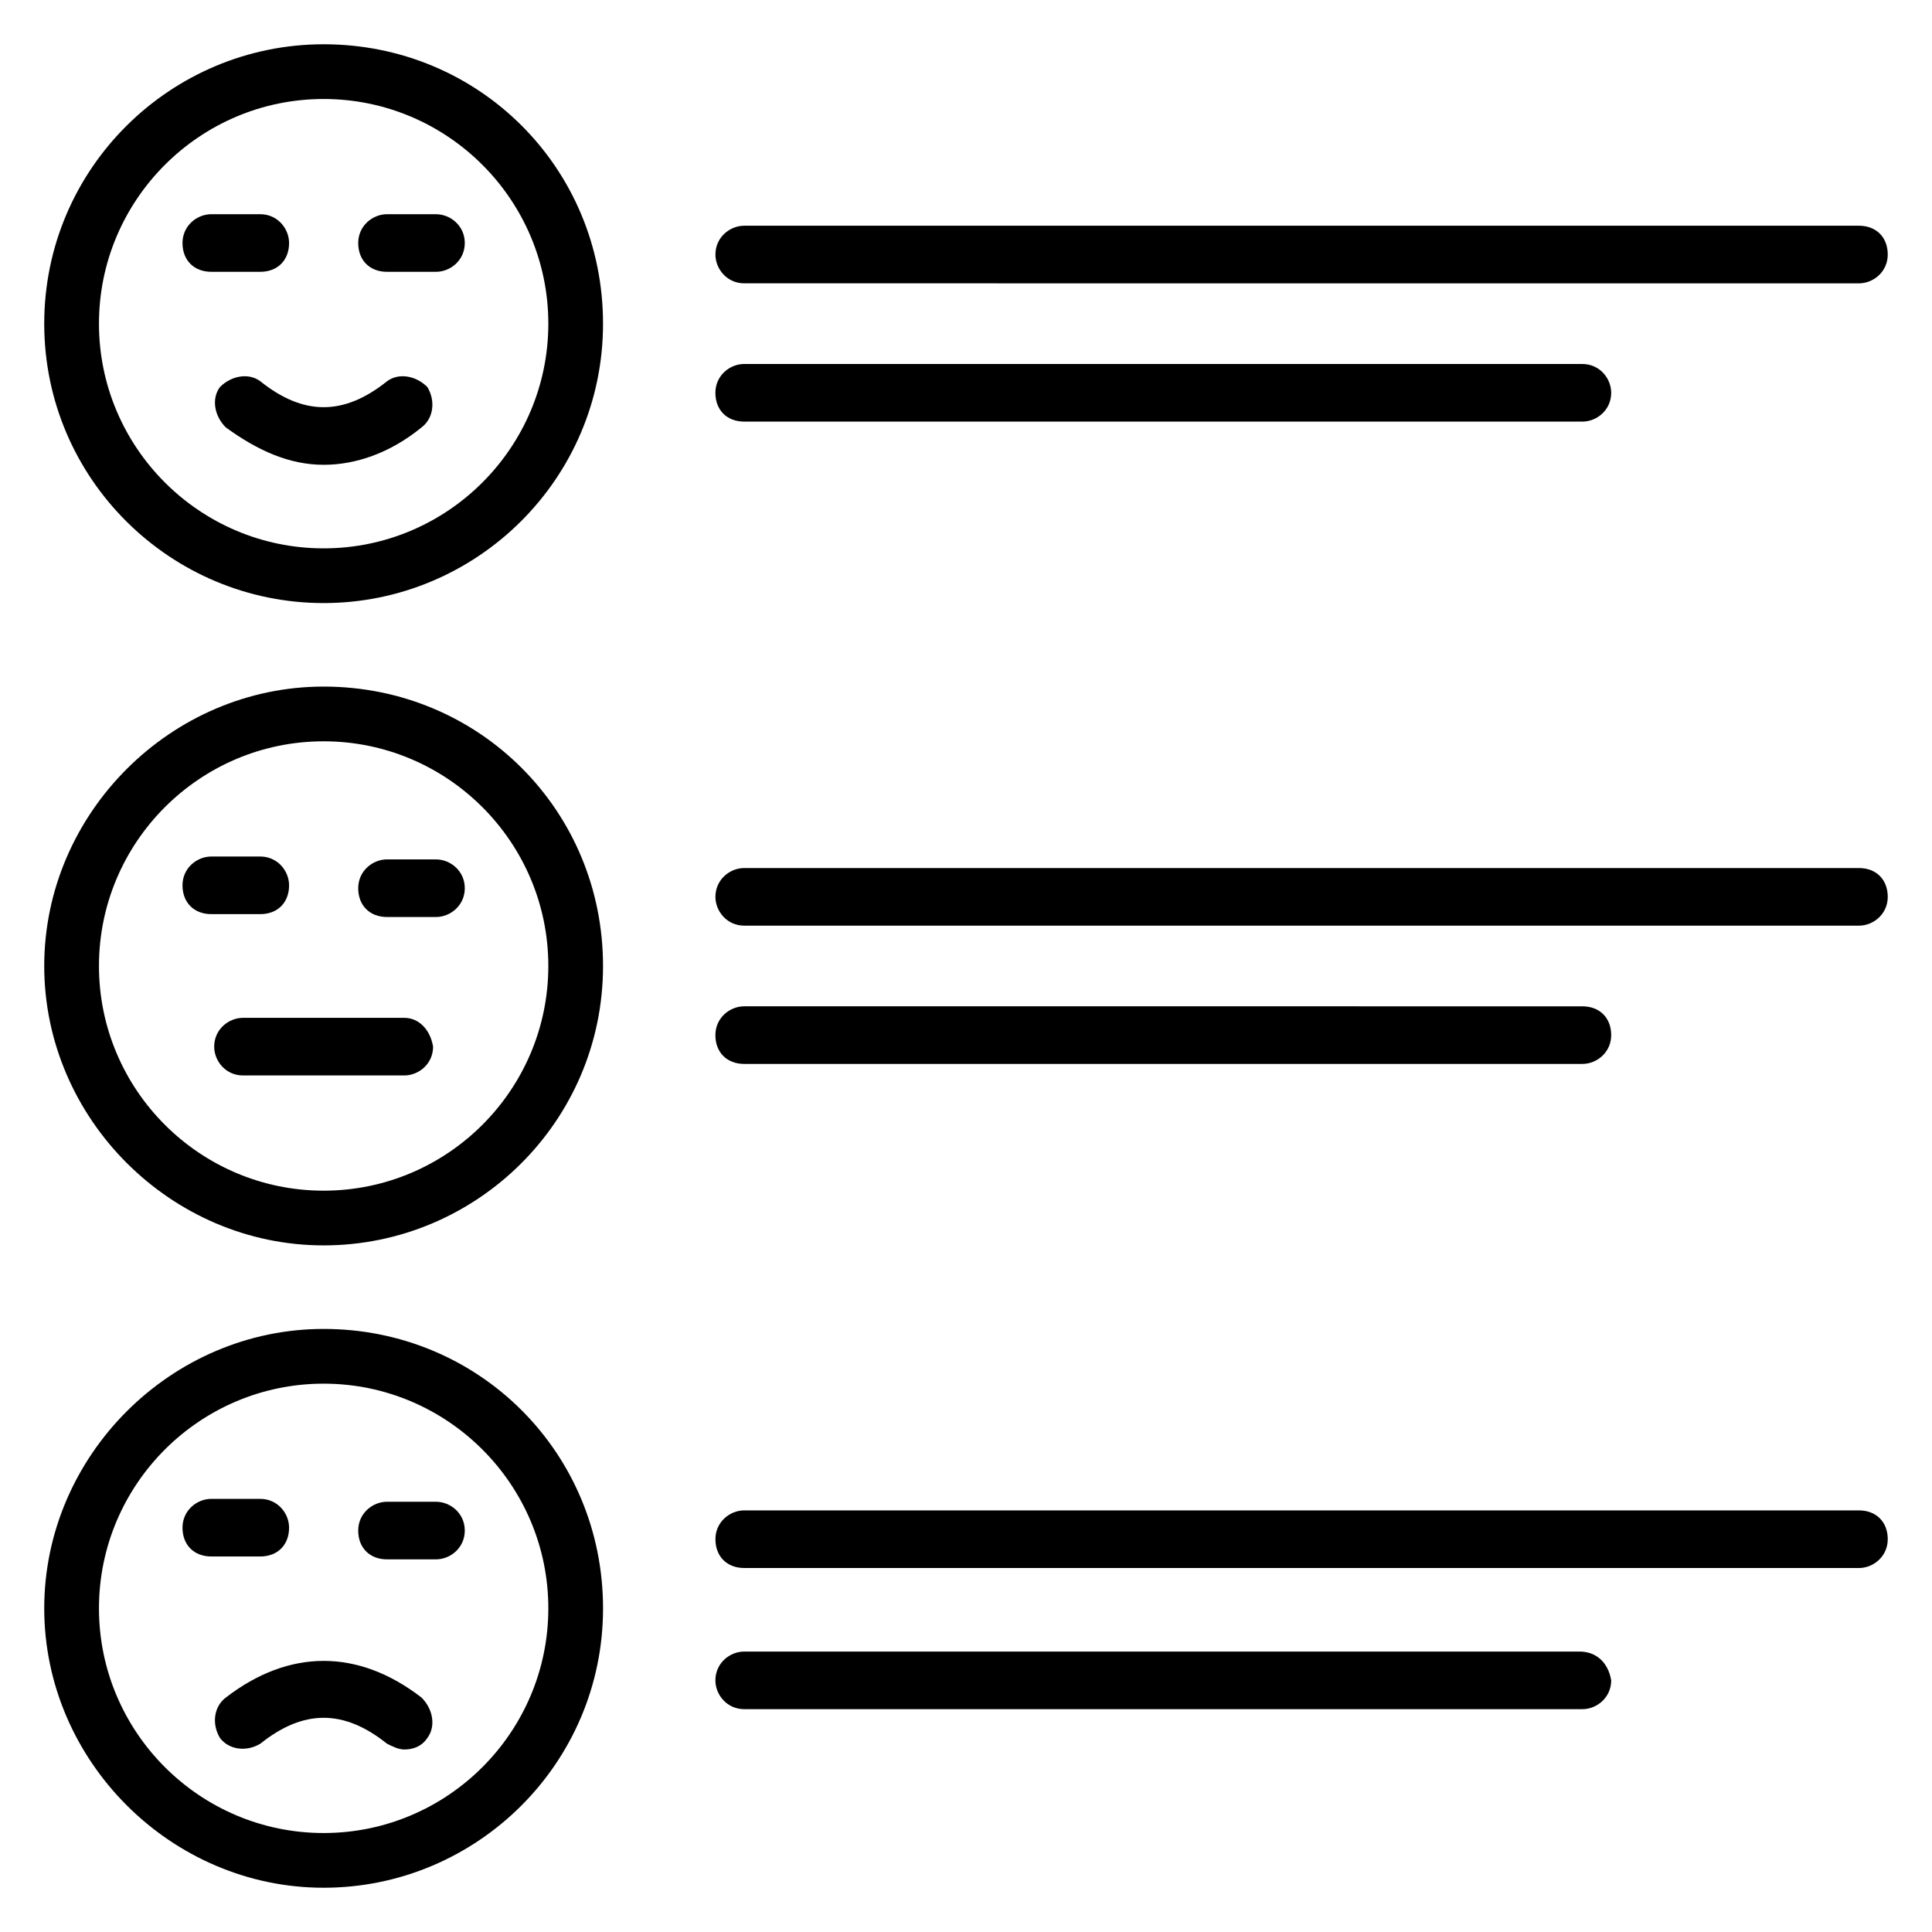 <?xml version="1.0" encoding="UTF-8"?>
<!-- Uploaded to: ICON Repo, www.iconrepo.com, Generator: ICON Repo Mixer Tools -->
<svg fill="#000000" width="800px" height="800px" version="1.1" viewBox="144 144 512 512" xmlns="http://www.w3.org/2000/svg">
 <g>
  <path d="m229.77 155.73c-40.457 0-74.047 32.824-74.047 74.047 0 41.223 33.586 74.043 74.043 74.043s74.043-32.824 74.043-74.043c0.004-41.223-32.82-74.047-74.039-74.047zm0 133.59c-32.824 0-59.543-26.719-59.543-59.543s26.719-59.543 59.543-59.543c32.824 0 59.543 26.719 59.543 59.543-0.004 32.828-26.719 59.543-59.543 59.543z"/>
  <path d="m259.54 200.77h-12.977c-3.816 0-7.633 3.055-7.633 7.633 0 4.582 3.055 7.633 7.633 7.633h12.977c3.816 0 7.633-3.055 7.633-7.633 0-4.582-3.816-7.633-7.633-7.633z"/>
  <path d="m220.61 208.4c0-3.816-3.055-7.633-7.633-7.633h-12.98c-3.816 0-7.633 3.055-7.633 7.633 0 4.582 3.055 7.633 7.633 7.633h12.977c4.582 0 7.637-3.055 7.637-7.633z"/>
  <path d="m229.77 325.95c-40.457 0-74.047 33.59-74.047 74.047s33.586 74.043 74.043 74.043 74.043-32.824 74.043-74.043c0.004-41.223-32.82-74.047-74.039-74.047zm0 133.59c-32.824 0-59.543-26.719-59.543-59.543 0-32.824 26.719-59.543 59.543-59.543 32.824 0 59.543 26.719 59.543 59.543-0.004 32.828-26.719 59.543-59.543 59.543z"/>
  <path d="m259.54 371.75h-12.977c-3.816 0-7.633 3.055-7.633 7.633 0 4.582 3.055 7.633 7.633 7.633h12.977c3.816 0 7.633-3.055 7.633-7.633s-3.816-7.633-7.633-7.633z"/>
  <path d="m220.61 378.62c0-3.816-3.055-7.633-7.633-7.633h-12.98c-3.816 0-7.633 3.055-7.633 7.633 0 4.582 3.055 7.633 7.633 7.633h12.977c4.582 0 7.637-3.055 7.637-7.633z"/>
  <path d="m251.14 413.74h-42.746c-3.816 0-7.633 3.055-7.633 7.633 0 3.816 3.055 7.633 7.633 7.633h42.746c3.816 0 7.633-3.055 7.633-7.633-0.762-4.578-3.816-7.633-7.633-7.633z"/>
  <path d="m229.77 496.18c-40.457 0-74.047 33.59-74.047 74.047 0 40.457 33.59 74.043 74.047 74.043 40.457 0 74.043-32.824 74.043-74.043 0-41.223-32.824-74.047-74.043-74.047zm0 133.59c-32.824 0-59.543-26.719-59.543-59.543 0-32.824 26.719-59.543 59.543-59.543 32.824 0 59.543 26.719 59.543 59.543-0.004 32.828-26.719 59.543-59.543 59.543z"/>
  <path d="m259.54 541.98h-12.977c-3.816 0-7.633 3.055-7.633 7.633 0 4.582 3.055 7.633 7.633 7.633h12.977c3.816 0 7.633-3.055 7.633-7.633s-3.816-7.633-7.633-7.633z"/>
  <path d="m220.61 548.85c0-3.816-3.055-7.633-7.633-7.633h-12.98c-3.816 0-7.633 3.055-7.633 7.633 0 4.582 3.055 7.633 7.633 7.633h12.977c4.582 0 7.637-3.055 7.637-7.633z"/>
  <path d="m203.82 593.89c-3.055 2.289-3.816 6.871-1.527 10.688 2.289 3.055 6.871 3.816 10.688 1.527 11.449-9.16 22.137-9.16 33.586 0 1.527 0.762 3.055 1.527 4.582 1.527 2.289 0 4.582-0.762 6.106-3.055 2.289-3.055 1.527-7.633-1.527-10.688-16.789-12.98-35.109-12.98-51.906 0z"/>
  <path d="m246.57 245.04c-11.449 9.16-22.137 9.16-33.586 0-3.055-2.289-7.633-1.527-10.688 1.527-2.289 3.055-1.527 7.633 1.527 10.688 8.398 6.106 16.793 9.922 25.953 9.922 8.398 0 17.559-3.055 25.953-9.922 3.055-2.289 3.816-6.871 1.527-10.688-3.055-3.055-7.637-3.816-10.688-1.527z"/>
  <path d="m341.22 255.73h222.13c3.816 0 7.633-3.055 7.633-7.633 0-3.816-3.055-7.633-7.633-7.633l-222.13-0.004c-3.816 0-7.633 3.055-7.633 7.633-0.004 4.582 3.051 7.637 7.633 7.637z"/>
  <path d="m636.64 203.82h-295.41c-3.816 0-7.633 3.055-7.633 7.633 0 3.816 3.055 7.633 7.633 7.633l295.41 0.004c3.816 0 7.633-3.055 7.633-7.633 0-4.582-3.055-7.637-7.633-7.637z"/>
  <path d="m341.22 425.95h222.13c3.816 0 7.633-3.055 7.633-7.633 0-4.582-3.055-7.633-7.633-7.633l-222.13-0.004c-3.816 0-7.633 3.055-7.633 7.633-0.004 4.582 3.051 7.637 7.633 7.637z"/>
  <path d="m636.64 374.04h-295.41c-3.816 0-7.633 3.055-7.633 7.633 0 3.816 3.055 7.633 7.633 7.633l295.41 0.004c3.816 0 7.633-3.055 7.633-7.633 0-4.582-3.055-7.637-7.633-7.637z"/>
  <path d="m562.59 581.68h-221.37c-3.816 0-7.633 3.055-7.633 7.633 0 3.816 3.055 7.633 7.633 7.633h222.13c3.816 0 7.633-3.055 7.633-7.633-0.762-4.578-3.816-7.633-8.398-7.633z"/>
  <path d="m636.64 544.27h-295.41c-3.816 0-7.633 3.055-7.633 7.633 0 4.582 3.055 7.633 7.633 7.633l295.41 0.004c3.816 0 7.633-3.055 7.633-7.633 0-4.582-3.055-7.637-7.633-7.637z"/>
 </g>
</svg>